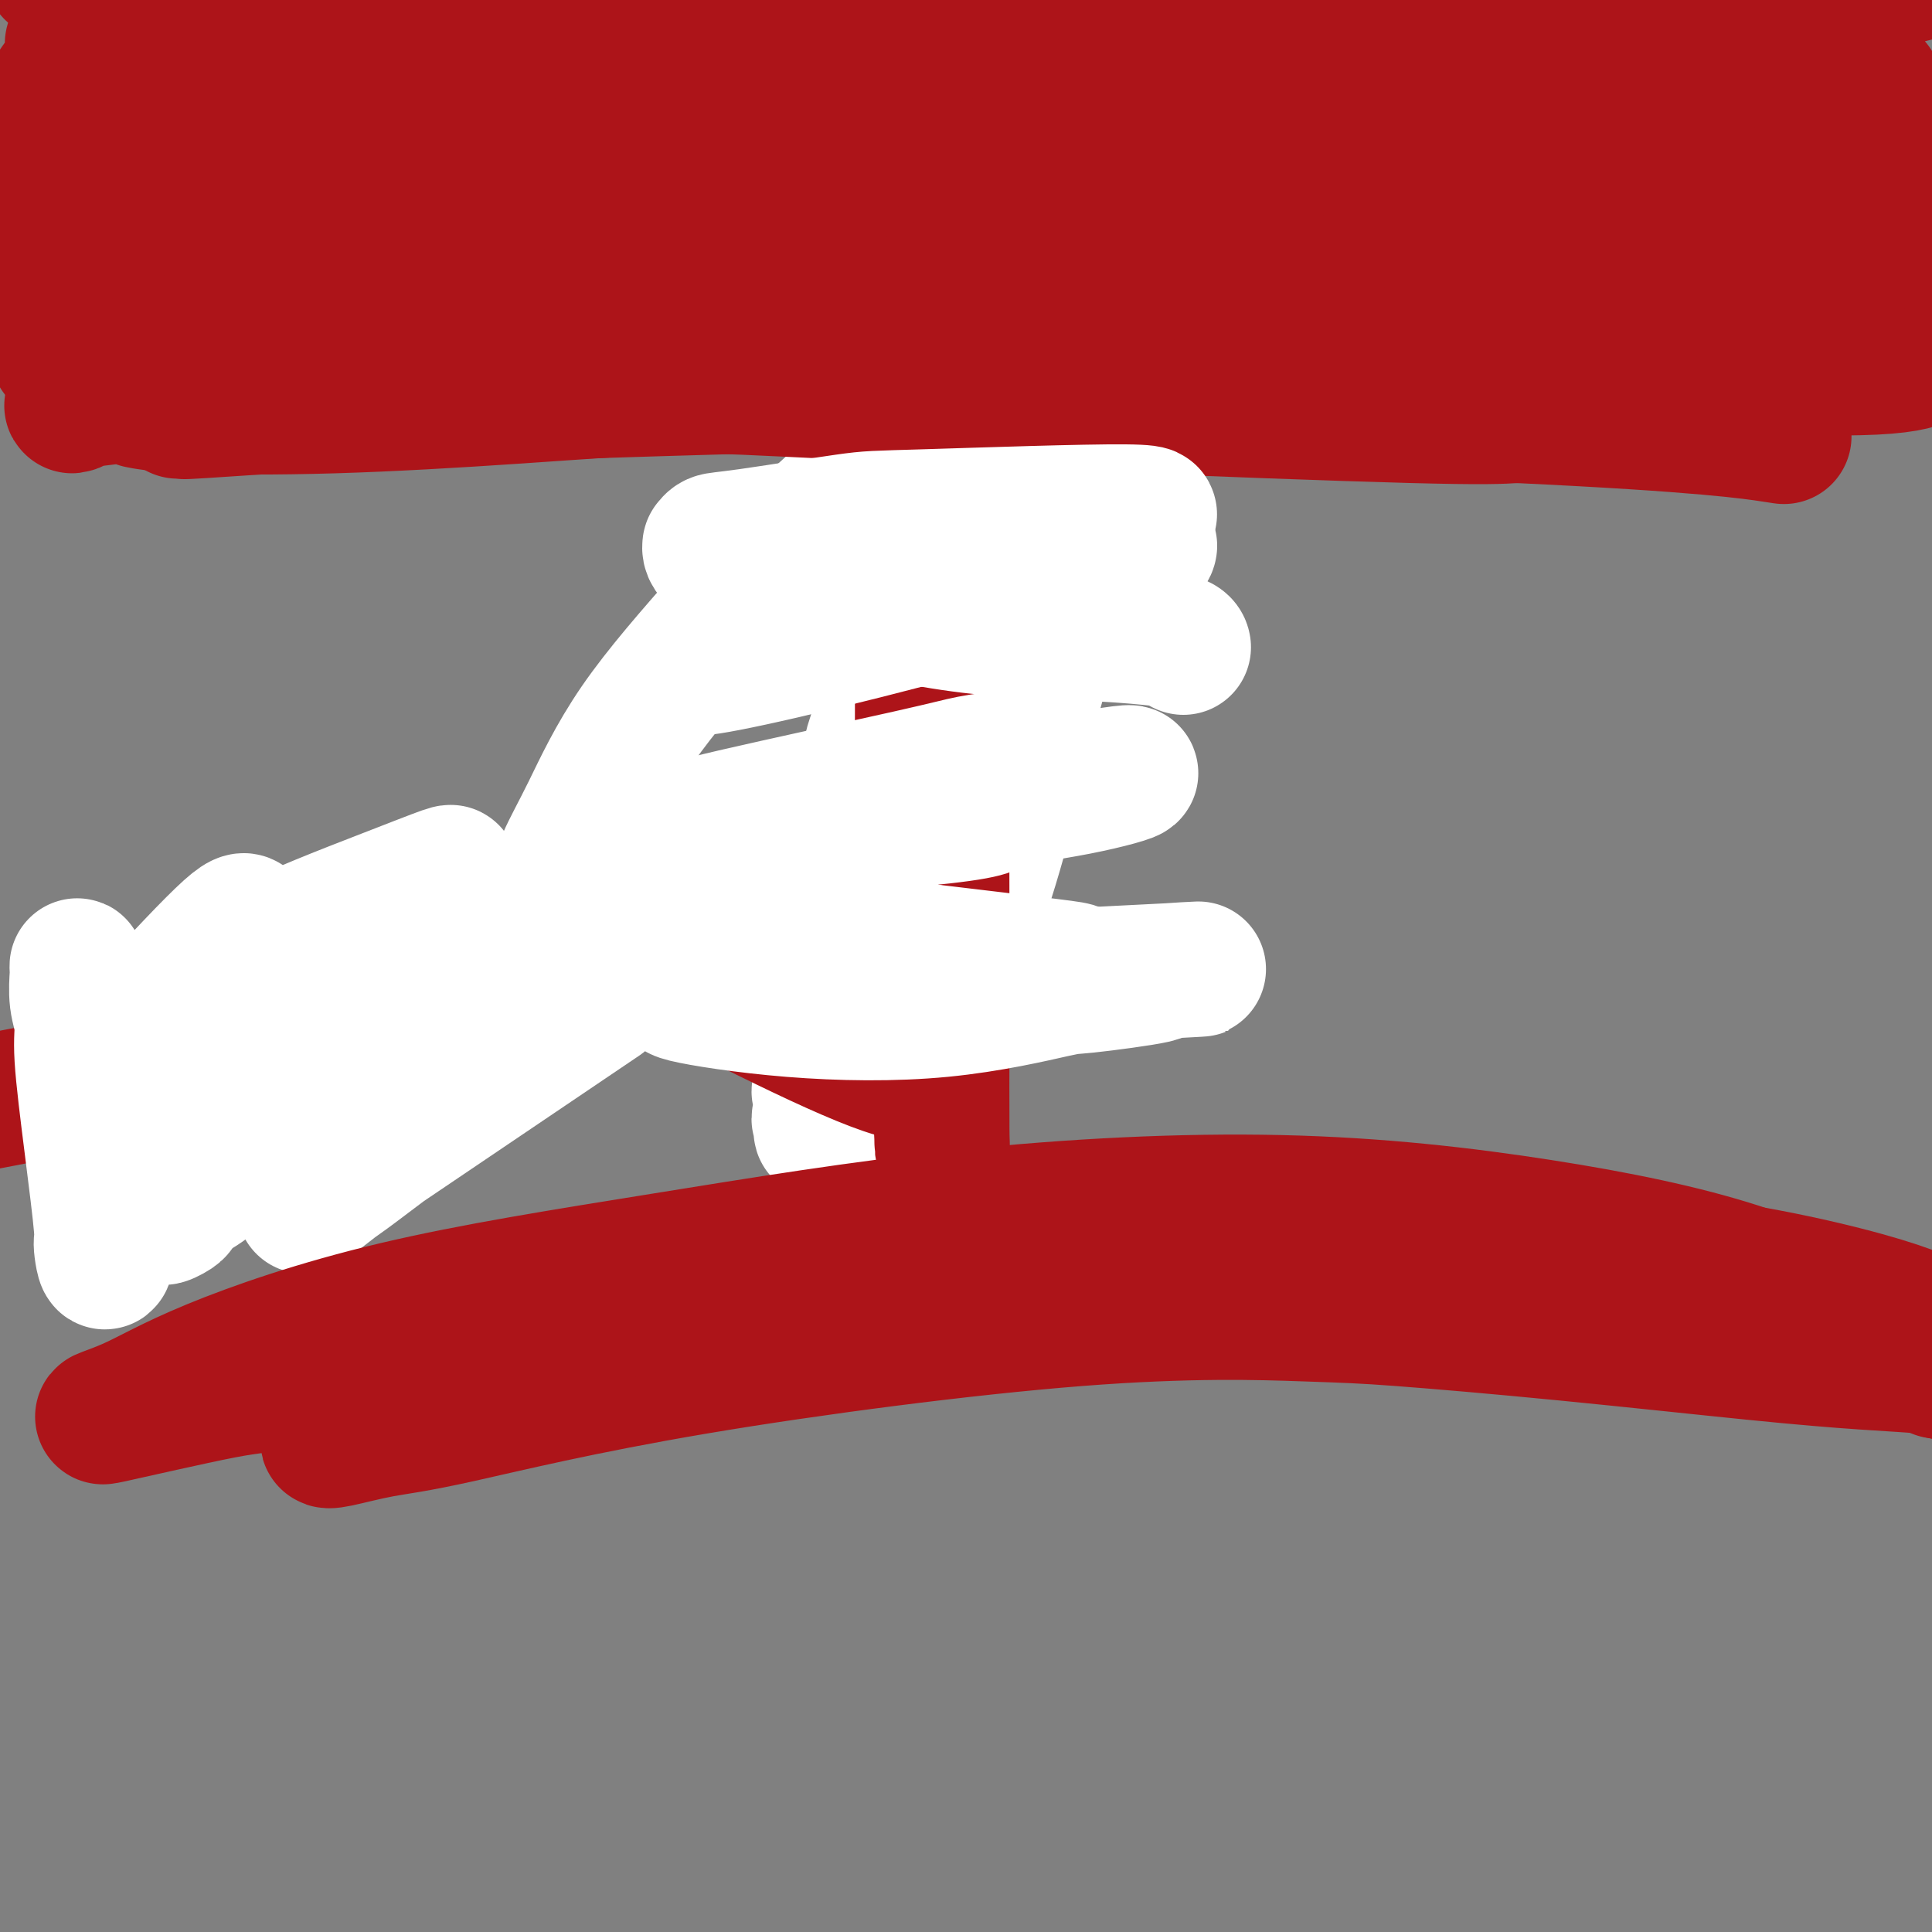 <svg viewBox='0 0 400 400' version='1.1' xmlns='http://www.w3.org/2000/svg' xmlns:xlink='http://www.w3.org/1999/xlink'><rect x="0" y="0" width="400" height="400" fill="#808080" stroke="none"/><g fill='none' stroke='#AD1419' stroke-width='28' stroke-linecap='round' stroke-linejoin='round'><path d='M50,28c-2.224,0.038 -4.449,0.075 5,0c9.449,-0.075 30.571,-0.263 46,-1c15.429,-0.737 25.166,-2.023 36,-3c10.834,-0.977 22.764,-1.645 34,-2c11.236,-0.355 21.779,-0.398 31,0c9.221,0.398 17.119,1.235 28,2c10.881,0.765 24.744,1.458 35,2c10.256,0.542 16.904,0.934 21,1c4.096,0.066 5.639,-0.192 10,0c4.361,0.192 11.539,0.836 17,1c5.461,0.164 9.203,-0.153 12,0c2.797,0.153 4.648,0.774 7,1c2.352,0.226 5.205,0.056 7,0c1.795,-0.056 2.534,0.000 3,0c0.466,-0.000 0.661,-0.057 1,0c0.339,0.057 0.822,0.226 1,0c0.178,-0.226 0.052,-0.848 -9,-2c-9.052,-1.152 -27.030,-2.834 -38,-4c-10.970,-1.166 -14.931,-1.815 -30,-2c-15.069,-0.185 -41.247,0.095 -65,1c-23.753,0.905 -45.080,2.436 -67,5c-21.920,2.564 -44.432,6.162 -63,10c-18.568,3.838 -33.191,7.918 -42,11c-8.809,3.082 -11.802,5.166 -13,6c-1.198,0.834 -0.599,0.417 0,0'/><path d='M17,54c-8.640,2.584 -2.741,0.544 -1,0c1.741,-0.544 -0.676,0.408 1,0c1.676,-0.408 7.444,-2.177 19,-5c11.556,-2.823 28.899,-6.701 47,-10c18.101,-3.299 36.961,-6.019 55,-8c18.039,-1.981 35.258,-3.222 50,-4c14.742,-0.778 27.008,-1.094 39,-1c11.992,0.094 23.710,0.599 33,1c9.290,0.401 16.152,0.700 30,1c13.848,0.300 34.681,0.602 45,1c10.319,0.398 10.123,0.893 15,1c4.877,0.107 14.828,-0.174 20,0c5.172,0.174 5.567,0.802 11,1c5.433,0.198 15.905,-0.034 20,0c4.095,0.034 1.815,0.334 1,0c-0.815,-0.334 -0.164,-1.302 -1,-2c-0.836,-0.698 -3.160,-1.127 -13,-4c-9.840,-2.873 -27.195,-8.189 -49,-13c-21.805,-4.811 -48.059,-9.117 -73,-12c-24.941,-2.883 -48.570,-4.343 -70,-5c-21.430,-0.657 -40.662,-0.513 -56,0c-15.338,0.513 -26.783,1.393 -33,2c-6.217,0.607 -7.208,0.941 -8,1c-0.792,0.059 -1.385,-0.157 -1,0c0.385,0.157 1.750,0.686 2,1c0.250,0.314 -0.613,0.414 5,1c5.613,0.586 17.704,1.658 30,2c12.296,0.342 24.799,-0.045 46,0c21.201,0.045 51.101,0.523 81,1'/><path d='M262,3c32.644,0.822 50.756,2.378 58,3c7.244,0.622 3.622,0.311 0,0'/><path d='M249,10c3.017,-0.179 6.034,-0.359 -6,1c-12.034,1.359 -39.120,4.255 -56,6c-16.880,1.745 -23.554,2.338 -32,3c-8.446,0.662 -18.664,1.393 -37,2c-18.336,0.607 -44.789,1.090 -58,1c-13.211,-0.090 -13.180,-0.753 -18,-1c-4.820,-0.247 -14.490,-0.078 -19,0c-4.510,0.078 -3.859,0.064 -4,0c-0.141,-0.064 -1.074,-0.177 -2,0c-0.926,0.177 -1.845,0.645 3,0c4.845,-0.645 15.453,-2.404 30,-4c14.547,-1.596 33.031,-3.030 52,-4c18.969,-0.970 38.422,-1.476 48,-2c9.578,-0.524 9.281,-1.066 24,-1c14.719,0.066 44.456,0.742 60,1c15.544,0.258 16.896,0.100 18,0c1.104,-0.100 1.959,-0.143 3,0c1.041,0.143 2.268,0.470 1,0c-1.268,-0.470 -5.032,-1.737 -26,-4c-20.968,-2.263 -59.141,-5.521 -77,-7c-17.859,-1.479 -15.406,-1.180 -28,-2c-12.594,-0.820 -40.237,-2.759 -57,-4c-16.763,-1.241 -22.647,-1.783 -25,-2c-2.353,-0.217 -1.177,-0.108 0,0'/><path d='M12,-6c-1.984,0.164 -3.968,0.329 16,0c19.968,-0.329 61.889,-1.150 90,-1c28.111,0.150 42.411,1.271 57,2c14.589,0.729 29.467,1.066 41,2c11.533,0.934 19.722,2.465 24,3c4.278,0.535 4.646,0.075 7,0c2.354,-0.075 6.694,0.236 -10,0c-16.694,-0.236 -54.424,-1.019 -72,-1c-17.576,0.019 -15.000,0.840 -25,1c-10.000,0.160 -32.577,-0.342 -48,0c-15.423,0.342 -23.692,1.526 -27,2c-3.308,0.474 -1.654,0.237 0,0'/><path d='M281,14c-0.919,0.069 -1.838,0.137 -2,0c-0.162,-0.137 0.432,-0.480 -9,0c-9.432,0.480 -28.890,1.784 -38,2c-9.110,0.216 -7.870,-0.657 -8,-1c-0.130,-0.343 -1.628,-0.156 -2,0c-0.372,0.156 0.383,0.281 -1,0c-1.383,-0.281 -4.903,-0.969 1,0c5.903,0.969 21.229,3.596 30,5c8.771,1.404 10.987,1.585 19,2c8.013,0.415 21.823,1.065 40,1c18.177,-0.065 40.721,-0.844 51,-1c10.279,-0.156 8.293,0.310 10,0c1.707,-0.310 7.107,-1.397 10,-2c2.893,-0.603 3.279,-0.724 4,-1c0.721,-0.276 1.775,-0.708 2,-1c0.225,-0.292 -0.380,-0.443 -1,-1c-0.620,-0.557 -1.254,-1.518 -12,-4c-10.746,-2.482 -31.604,-6.483 -45,-8c-13.396,-1.517 -19.329,-0.550 -25,0c-5.671,0.550 -11.081,0.683 -14,1c-2.919,0.317 -3.348,0.818 -4,1c-0.652,0.182 -1.526,0.045 -2,0c-0.474,-0.045 -0.548,0.002 -1,0c-0.452,-0.002 -1.282,-0.051 2,0c3.282,0.051 10.674,0.204 21,0c10.326,-0.204 23.585,-0.765 35,-2c11.415,-1.235 20.988,-3.146 30,-5c9.012,-1.854 17.465,-3.653 23,-5c5.535,-1.347 8.153,-2.242 10,-3c1.847,-0.758 2.924,-1.379 4,-2'/><path d='M409,-10c10.781,-2.264 4.234,-0.425 2,0c-2.234,0.425 -0.154,-0.564 0,-1c0.154,-0.436 -1.619,-0.317 -6,-1c-4.381,-0.683 -11.371,-2.166 -27,-1c-15.629,1.166 -39.896,4.981 -51,7c-11.104,2.019 -9.045,2.244 -12,3c-2.955,0.756 -10.922,2.045 -15,3c-4.078,0.955 -4.265,1.577 -5,2c-0.735,0.423 -2.018,0.646 -3,1c-0.982,0.354 -1.663,0.840 -2,1c-0.337,0.160 -0.330,-0.005 0,0c0.330,0.005 0.984,0.181 5,1c4.016,0.819 11.393,2.282 25,2c13.607,-0.282 33.443,-2.310 42,-3c8.557,-0.690 5.833,-0.042 6,0c0.167,0.042 3.224,-0.521 6,-1c2.776,-0.479 5.270,-0.875 6,-1c0.730,-0.125 -0.305,0.022 0,0c0.305,-0.022 1.950,-0.212 1,0c-0.950,0.212 -4.496,0.826 -14,2c-9.504,1.174 -24.968,2.908 -42,5c-17.032,2.092 -35.634,4.543 -55,7c-19.366,2.457 -39.496,4.921 -57,7c-17.504,2.079 -32.382,3.774 -53,6c-20.618,2.226 -46.977,4.985 -63,6c-16.023,1.015 -21.709,0.287 -24,0c-2.291,-0.287 -1.186,-0.132 -1,0c0.186,0.132 -0.548,0.242 -1,0c-0.452,-0.242 -0.622,-0.834 -1,-1c-0.378,-0.166 -0.965,0.096 -1,0c-0.035,-0.096 0.483,-0.548 1,-1'/><path d='M70,33c-3.335,-0.836 1.827,-1.927 7,-4c5.173,-2.073 10.356,-5.128 14,-7c3.644,-1.872 5.748,-2.561 7,-3c1.252,-0.439 1.650,-0.630 2,-1c0.350,-0.370 0.652,-0.921 1,-1c0.348,-0.079 0.743,0.312 -1,0c-1.743,-0.312 -5.625,-1.327 -19,0c-13.375,1.327 -36.245,4.995 -47,7c-10.755,2.005 -9.396,2.348 -11,3c-1.604,0.652 -6.173,1.615 -8,2c-1.827,0.385 -0.914,0.193 0,0'/><path d='M-2,41c0.793,-1.414 1.586,-2.828 4,-7c2.414,-4.172 6.451,-11.102 9,-15c2.549,-3.898 3.612,-4.764 4,-5c0.388,-0.236 0.100,0.157 0,0c-0.100,-0.157 -0.012,-0.864 0,-1c0.012,-0.136 -0.053,0.299 0,1c0.053,0.701 0.224,1.667 0,3c-0.224,1.333 -0.845,3.032 -1,5c-0.155,1.968 0.154,4.205 0,6c-0.154,1.795 -0.773,3.147 -1,4c-0.227,0.853 -0.061,1.207 0,2c0.061,0.793 0.019,2.024 0,2c-0.019,-0.024 -0.015,-1.304 0,-2c0.015,-0.696 0.043,-0.809 0,-1c-0.043,-0.191 -0.155,-0.459 0,-2c0.155,-1.541 0.578,-4.356 1,-7c0.422,-2.644 0.845,-5.118 1,-7c0.155,-1.882 0.043,-3.172 0,-4c-0.043,-0.828 -0.017,-1.194 0,-2c0.017,-0.806 0.026,-2.053 0,-2c-0.026,0.053 -0.085,1.407 0,2c0.085,0.593 0.314,0.424 0,3c-0.314,2.576 -1.172,7.898 -2,16c-0.828,8.102 -1.625,18.986 -2,24c-0.375,5.014 -0.327,4.158 0,6c0.327,1.842 0.934,6.380 1,9c0.066,2.620 -0.410,3.320 0,4c0.410,0.680 1.705,1.340 3,2'/><path d='M15,75c3.130,0.690 9.455,1.415 17,2c7.545,0.585 16.310,1.028 31,-2c14.690,-3.028 35.304,-9.529 50,-14c14.696,-4.471 23.474,-6.911 35,-10c11.526,-3.089 25.800,-6.827 33,-9c7.200,-2.173 7.328,-2.782 14,-5c6.672,-2.218 19.890,-6.047 25,-8c5.110,-1.953 2.114,-2.030 2,-2c-0.114,0.030 2.654,0.168 4,0c1.346,-0.168 1.269,-0.642 1,-1c-0.269,-0.358 -0.732,-0.601 -1,0c-0.268,0.601 -0.342,2.046 -21,8c-20.658,5.954 -61.900,16.418 -81,21c-19.100,4.582 -16.060,3.283 -19,4c-2.940,0.717 -11.861,3.449 -18,5c-6.139,1.551 -9.494,1.922 -15,3c-5.506,1.078 -13.161,2.864 -17,4c-3.839,1.136 -3.861,1.621 -5,2c-1.139,0.379 -3.396,0.651 -1,1c2.396,0.349 9.444,0.775 23,0c13.556,-0.775 33.618,-2.751 44,-4c10.382,-1.249 11.084,-1.770 21,-3c9.916,-1.230 29.048,-3.170 45,-5c15.952,-1.830 28.725,-3.552 41,-5c12.275,-1.448 24.052,-2.623 35,-4c10.948,-1.377 21.069,-2.957 26,-4c4.931,-1.043 4.674,-1.550 5,-2c0.326,-0.450 1.236,-0.843 2,-1c0.764,-0.157 1.382,-0.079 2,0'/><path d='M293,46c29.013,-4.019 13.046,-2.068 -1,-1c-14.046,1.068 -26.169,1.251 -34,1c-7.831,-0.251 -11.368,-0.937 -21,0c-9.632,0.937 -25.357,3.497 -40,5c-14.643,1.503 -28.203,1.948 -41,3c-12.797,1.052 -24.831,2.712 -35,4c-10.169,1.288 -18.473,2.205 -24,3c-5.527,0.795 -8.277,1.468 -10,2c-1.723,0.532 -2.420,0.923 -3,1c-0.580,0.077 -1.044,-0.161 -1,0c0.044,0.161 0.594,0.722 9,2c8.406,1.278 24.666,3.272 34,4c9.334,0.728 11.743,0.188 50,1c38.257,0.812 112.364,2.974 148,4c35.636,1.026 32.803,0.914 38,1c5.197,0.086 18.425,0.370 26,0c7.575,-0.370 9.496,-1.395 11,-2c1.504,-0.605 2.591,-0.789 3,-1c0.409,-0.211 0.140,-0.448 0,-1c-0.140,-0.552 -0.151,-1.419 -5,-3c-4.849,-1.581 -14.536,-3.876 -24,-6c-9.464,-2.124 -18.705,-4.075 -38,-4c-19.295,0.075 -48.643,2.178 -61,3c-12.357,0.822 -7.721,0.364 -22,2c-14.279,1.636 -47.473,5.367 -62,7c-14.527,1.633 -10.389,1.170 -18,2c-7.611,0.830 -26.972,2.954 -35,4c-8.028,1.046 -4.722,1.013 -4,1c0.722,-0.013 -1.139,-0.007 -3,0'/><path d='M130,78c-19.014,2.122 -5.551,0.426 -1,0c4.551,-0.426 0.188,0.417 1,0c0.812,-0.417 6.798,-2.093 17,-4c10.202,-1.907 24.620,-4.044 37,-6c12.380,-1.956 22.723,-3.732 40,-7c17.277,-3.268 41.487,-8.028 53,-10c11.513,-1.972 10.330,-1.157 16,-2c5.670,-0.843 18.192,-3.343 28,-5c9.808,-1.657 16.902,-2.471 21,-3c4.098,-0.529 5.199,-0.774 5,-1c-0.199,-0.226 -1.697,-0.433 2,-1c3.697,-0.567 12.591,-1.493 1,0c-11.591,1.493 -43.665,5.406 -60,7c-16.335,1.594 -16.930,0.870 -20,1c-3.070,0.130 -8.616,1.115 -19,2c-10.384,0.885 -25.608,1.669 -39,3c-13.392,1.331 -24.952,3.209 -35,5c-10.048,1.791 -18.584,3.495 -24,5c-5.416,1.505 -7.714,2.810 -10,4c-2.286,1.190 -4.562,2.266 -3,3c1.562,0.734 6.962,1.125 15,2c8.038,0.875 18.716,2.232 41,2c22.284,-0.232 56.175,-2.054 72,-3c15.825,-0.946 13.585,-1.017 22,-2c8.415,-0.983 27.484,-2.880 42,-5c14.516,-2.120 24.479,-4.465 32,-6c7.521,-1.535 12.602,-2.259 16,-3c3.398,-0.741 5.114,-1.497 6,-2c0.886,-0.503 0.943,-0.751 1,-1'/><path d='M387,51c8.754,-1.753 3.137,-0.136 0,0c-3.137,0.136 -3.796,-1.208 -11,-2c-7.204,-0.792 -20.953,-1.032 -36,-1c-15.047,0.032 -31.391,0.336 -47,1c-15.609,0.664 -30.481,1.687 -46,3c-15.519,1.313 -31.685,2.916 -47,4c-15.315,1.084 -29.780,1.647 -43,3c-13.220,1.353 -25.194,3.494 -34,5c-8.806,1.506 -14.445,2.377 -18,3c-3.555,0.623 -5.026,0.997 -4,1c1.026,0.003 4.549,-0.366 -1,0c-5.549,0.366 -20.170,1.469 2,0c22.170,-1.469 81.130,-5.508 121,-8c39.870,-2.492 60.651,-3.437 72,-4c11.349,-0.563 13.268,-0.743 22,-1c8.732,-0.257 24.278,-0.590 34,-1c9.722,-0.410 13.622,-0.895 16,-1c2.378,-0.105 3.236,0.172 4,0c0.764,-0.172 1.434,-0.792 2,-1c0.566,-0.208 1.026,-0.003 1,0c-0.026,0.003 -0.540,-0.194 -4,0c-3.460,0.194 -9.866,0.781 -30,2c-20.134,1.219 -53.996,3.070 -70,4c-16.004,0.930 -14.150,0.938 -25,2c-10.850,1.062 -34.405,3.177 -54,5c-19.595,1.823 -35.232,3.355 -51,5c-15.768,1.645 -31.668,3.405 -45,5c-13.332,1.595 -24.095,3.027 -31,4c-6.905,0.973 -9.953,1.486 -13,2'/><path d='M51,81c-30.246,3.266 -8.862,0.931 -1,0c7.862,-0.931 2.203,-0.459 -2,0c-4.203,0.459 -6.949,0.904 2,0c8.949,-0.904 29.592,-3.158 39,-4c9.408,-0.842 7.582,-0.271 18,-1c10.418,-0.729 33.080,-2.760 50,-4c16.920,-1.240 28.096,-1.691 35,-2c6.904,-0.309 9.535,-0.475 18,-1c8.465,-0.525 22.763,-1.409 34,-2c11.237,-0.591 19.413,-0.889 26,-1c6.587,-0.111 11.583,-0.035 15,0c3.417,0.035 5.254,0.031 7,0c1.746,-0.031 3.402,-0.087 3,0c-0.402,0.087 -2.862,0.318 1,0c3.862,-0.318 14.047,-1.183 -5,1c-19.047,2.183 -67.326,7.416 -93,10c-25.674,2.584 -28.741,2.521 -46,3c-17.259,0.479 -48.708,1.501 -63,2c-14.292,0.499 -11.425,0.474 -18,1c-6.575,0.526 -22.591,1.602 -29,2c-6.409,0.398 -3.211,0.119 -2,0c1.211,-0.119 0.433,-0.078 -1,0c-1.433,0.078 -3.523,0.192 -1,0c2.523,-0.192 9.660,-0.690 14,-1c4.340,-0.310 5.885,-0.434 17,-1c11.115,-0.566 31.800,-1.576 46,-3c14.200,-1.424 21.914,-3.264 25,-4c3.086,-0.736 1.543,-0.368 0,0'/><path d='M-7,229c45.417,-8.750 90.833,-17.500 109,-21c18.167,-3.500 9.083,-1.750 0,0'/><path d='M180,223c26.667,-99.583 53.333,-199.167 64,-239c10.667,-39.833 5.333,-19.917 0,0'/></g>
<g fill='none' stroke='#FFFFFF' stroke-width='28' stroke-linecap='round' stroke-linejoin='round'><path d='M175,217c-0.164,0.532 -0.327,1.065 1,-3c1.327,-4.065 4.146,-12.727 6,-19c1.854,-6.273 2.743,-10.156 4,-13c1.257,-2.844 2.883,-4.649 4,-7c1.117,-2.351 1.727,-5.249 3,-8c1.273,-2.751 3.210,-5.357 5,-8c1.790,-2.643 3.431,-5.323 5,-8c1.569,-2.677 3.064,-5.350 5,-8c1.936,-2.650 4.312,-5.278 6,-8c1.688,-2.722 2.687,-5.540 4,-8c1.313,-2.460 2.939,-4.563 4,-6c1.061,-1.437 1.556,-2.210 2,-3c0.444,-0.790 0.838,-1.598 1,-2c0.162,-0.402 0.093,-0.399 0,-1c-0.093,-0.601 -0.208,-1.806 0,-2c0.208,-0.194 0.739,0.621 0,2c-0.739,1.379 -2.750,3.320 -4,5c-1.250,1.680 -1.740,3.100 -5,10c-3.260,6.900 -9.290,19.280 -14,30c-4.710,10.720 -8.100,19.780 -10,27c-1.900,7.220 -2.310,12.600 -3,16c-0.690,3.400 -1.659,4.818 -2,6c-0.341,1.182 -0.053,2.126 0,3c0.053,0.874 -0.128,1.678 0,2c0.128,0.322 0.564,0.161 1,0'/><path d='M188,214c-0.534,4.350 0.132,1.724 2,-2c1.868,-3.724 4.937,-8.546 7,-12c2.063,-3.454 3.120,-5.540 5,-11c1.880,-5.460 4.585,-14.295 6,-20c1.415,-5.705 1.542,-8.280 2,-11c0.458,-2.720 1.247,-5.583 2,-8c0.753,-2.417 1.471,-4.387 2,-6c0.529,-1.613 0.871,-2.871 1,-4c0.129,-1.129 0.047,-2.131 0,-3c-0.047,-0.869 -0.059,-1.606 0,-2c0.059,-0.394 0.188,-0.445 0,0c-0.188,0.445 -0.692,1.385 -1,0c-0.308,-1.385 -0.418,-5.095 -9,12c-8.582,17.095 -25.635,54.994 -32,70c-6.365,15.006 -2.044,7.118 -1,6c1.044,-1.118 -1.191,4.534 -2,7c-0.809,2.466 -0.194,1.745 0,2c0.194,0.255 -0.035,1.487 0,2c0.035,0.513 0.332,0.309 1,0c0.668,-0.309 1.708,-0.722 4,-4c2.292,-3.278 5.838,-9.421 10,-17c4.162,-7.579 8.940,-16.594 12,-24c3.060,-7.406 4.402,-13.204 6,-18c1.598,-4.796 3.451,-8.591 5,-13c1.549,-4.409 2.793,-9.432 4,-13c1.207,-3.568 2.376,-5.683 3,-8c0.624,-2.317 0.703,-4.838 1,-7c0.297,-2.162 0.811,-3.967 1,-5c0.189,-1.033 0.054,-1.295 0,-2c-0.054,-0.705 -0.027,-1.852 0,-3'/><path d='M217,120c0.117,-2.887 -0.590,-1.603 -1,-1c-0.410,0.603 -0.523,0.525 -1,0c-0.477,-0.525 -1.318,-1.499 -7,3c-5.682,4.499 -16.206,14.470 -21,19c-4.794,4.530 -3.858,3.618 -4,5c-0.142,1.382 -1.362,5.058 -2,7c-0.638,1.942 -0.693,2.151 0,2c0.693,-0.151 2.132,-0.662 2,0c-0.132,0.662 -1.837,2.495 4,-5c5.837,-7.495 19.217,-24.320 27,-36c7.783,-11.680 9.971,-18.217 12,-24c2.029,-5.783 3.899,-10.812 4,-14c0.101,-3.188 -1.566,-4.534 -3,-5c-1.434,-0.466 -2.635,-0.050 -5,1c-2.365,1.050 -5.893,2.736 -9,4c-3.107,1.264 -5.793,2.106 -13,7c-7.207,4.894 -18.935,13.840 -28,22c-9.065,8.160 -15.466,15.535 -22,23c-6.534,7.465 -13.202,15.021 -18,22c-4.798,6.979 -7.727,13.382 -10,18c-2.273,4.618 -3.891,7.451 -5,10c-1.109,2.549 -1.709,4.815 -2,7c-0.291,2.185 -0.274,4.288 0,5c0.274,0.712 0.805,0.033 2,0c1.195,-0.033 3.055,0.580 8,-1c4.945,-1.580 12.975,-5.351 17,-7c4.025,-1.649 4.045,-1.175 5,-2c0.955,-0.825 2.844,-2.950 3,-3c0.156,-0.050 -1.422,1.975 -3,4'/><path d='M147,181c-6.330,5.281 -20.654,16.485 -32,26c-11.346,9.515 -19.715,17.341 -25,22c-5.285,4.659 -7.488,6.151 -10,8c-2.512,1.849 -5.335,4.057 -8,6c-2.665,1.943 -5.173,3.623 -7,5c-1.827,1.377 -2.973,2.452 -1,1c1.973,-1.452 7.065,-5.430 9,-7c1.935,-1.570 0.713,-0.730 10,-7c9.287,-6.270 29.082,-19.648 37,-25c7.918,-5.352 3.959,-2.676 0,0'/><path d='M125,192c-11.392,6.391 -22.784,12.781 -30,17c-7.216,4.219 -10.255,6.265 -17,11c-6.745,4.735 -17.197,12.159 -23,16c-5.803,3.841 -6.956,4.101 -8,5c-1.044,0.899 -1.977,2.439 -4,4c-2.023,1.561 -5.136,3.145 -6,4c-0.864,0.855 0.521,0.982 -1,2c-1.521,1.018 -5.948,2.928 4,-4c9.948,-6.928 34.271,-22.694 44,-29c9.729,-6.306 4.865,-3.153 0,0'/><path d='M115,184c-1.944,1.281 -3.888,2.562 -10,6c-6.112,3.438 -16.394,9.034 -26,15c-9.606,5.966 -18.538,12.304 -25,17c-6.462,4.696 -10.455,7.751 -13,10c-2.545,2.249 -3.641,3.691 -4,4c-0.359,0.309 0.020,-0.517 -2,1c-2.020,1.517 -6.438,5.376 -1,1c5.438,-4.376 20.733,-16.986 29,-24c8.267,-7.014 9.505,-8.433 10,-9c0.495,-0.567 0.248,-0.284 0,0'/><path d='M93,181c0.393,-0.313 0.785,-0.625 -1,0c-1.785,0.625 -5.749,2.188 -13,5c-7.251,2.812 -17.790,6.873 -26,11c-8.210,4.127 -14.093,8.322 -18,12c-3.907,3.678 -5.839,6.841 -7,9c-1.161,2.159 -1.549,3.315 -2,4c-0.451,0.685 -0.963,0.899 -1,1c-0.037,0.101 0.403,0.087 0,1c-0.403,0.913 -1.647,2.752 0,1c1.647,-1.752 6.186,-7.094 9,-10c2.814,-2.906 3.904,-3.377 6,-6c2.096,-2.623 5.200,-7.399 7,-10c1.800,-2.601 2.297,-3.028 3,-4c0.703,-0.972 1.612,-2.491 2,-3c0.388,-0.509 0.254,-0.008 0,0c-0.254,0.008 -0.627,-0.475 -1,-1c-0.373,-0.525 -0.745,-1.090 -5,3c-4.255,4.090 -12.394,12.835 -16,17c-3.606,4.165 -2.679,3.748 -3,6c-0.321,2.252 -1.890,7.172 -3,11c-1.110,3.828 -1.762,6.563 -2,9c-0.238,2.437 -0.064,4.575 0,7c0.064,2.425 0.017,5.136 0,7c-0.017,1.864 -0.005,2.881 0,4c0.005,1.119 0.001,2.340 0,3c-0.001,0.660 -0.000,0.760 0,1c0.000,0.240 0.000,0.620 0,1'/><path d='M22,260c-0.250,3.143 -0.875,-0.500 -1,-2c-0.125,-1.500 0.250,-0.857 0,-4c-0.250,-3.143 -1.125,-10.072 -2,-17c-0.875,-6.928 -1.751,-13.855 -2,-18c-0.249,-4.145 0.129,-5.509 0,-7c-0.129,-1.491 -0.766,-3.108 -1,-5c-0.234,-1.892 -0.066,-4.058 0,-5c0.066,-0.942 0.029,-0.661 0,-1c-0.029,-0.339 -0.049,-1.297 0,-1c0.049,0.297 0.167,1.849 1,4c0.833,2.151 2.381,4.900 3,6c0.619,1.100 0.310,0.550 0,0'/></g>
<g fill='none' stroke='#AD1419' stroke-width='28' stroke-linecap='round' stroke-linejoin='round'><path d='M150,74c0.097,0.015 0.193,0.029 5,0c4.807,-0.029 14.324,-0.103 25,0c10.676,0.103 22.511,0.381 29,0c6.489,-0.381 7.630,-1.423 11,-2c3.370,-0.577 8.967,-0.691 27,-4c18.033,-3.309 48.501,-9.814 63,-13c14.499,-3.186 13.030,-3.054 13,-3c-0.030,0.054 1.378,0.028 2,0c0.622,-0.028 0.456,-0.060 0,0c-0.456,0.060 -1.202,0.210 -7,1c-5.798,0.790 -16.647,2.219 -31,4c-14.353,1.781 -32.210,3.913 -49,6c-16.790,2.087 -32.515,4.129 -48,6c-15.485,1.871 -30.732,3.572 -42,5c-11.268,1.428 -18.558,2.582 -22,3c-3.442,0.418 -3.037,0.098 -3,0c0.037,-0.098 -0.296,0.026 -1,0c-0.704,-0.026 -1.781,-0.201 0,0c1.781,0.201 6.419,0.778 16,1c9.581,0.222 24.104,0.091 36,0c11.896,-0.091 21.164,-0.140 43,-2c21.836,-1.860 56.239,-5.531 70,-7c13.761,-1.469 6.881,-0.734 0,0'/><path d='M314,71c0.000,0.000 0.100,0.100 0.1,0.1'/><path d='M294,74c0.492,0.139 0.985,0.278 -2,0c-2.985,-0.278 -9.447,-0.972 -22,-1c-12.553,-0.028 -31.195,0.610 -50,1c-18.805,0.390 -37.771,0.533 -55,1c-17.229,0.467 -32.720,1.260 -43,1c-10.280,-0.260 -15.348,-1.572 -18,-2c-2.652,-0.428 -2.888,0.029 -5,0c-2.112,-0.029 -6.100,-0.544 -9,-1c-2.900,-0.456 -4.714,-0.853 -9,-1c-4.286,-0.147 -11.046,-0.043 -14,0c-2.954,0.043 -2.103,0.026 -2,0c0.103,-0.026 -0.543,-0.059 -1,0c-0.457,0.059 -0.724,0.212 -1,0c-0.276,-0.212 -0.562,-0.789 -1,-1c-0.438,-0.211 -1.027,-0.056 -2,0c-0.973,0.056 -2.331,0.013 -4,0c-1.669,-0.013 -3.648,0.003 -6,0c-2.352,-0.003 -5.076,-0.026 -7,0c-1.924,0.026 -3.048,0.102 -4,0c-0.952,-0.102 -1.731,-0.382 -3,0c-1.269,0.382 -3.026,1.426 -4,2c-0.974,0.574 -1.165,0.679 -3,2c-1.835,1.321 -5.315,3.857 -7,5c-1.685,1.143 -1.575,0.894 -2,1c-0.425,0.106 -1.384,0.567 -2,1c-0.616,0.433 -0.890,0.838 -1,1c-0.110,0.162 -0.055,0.081 0,0'/><path d='M17,83c-3.355,1.888 -2.241,0.609 0,0c2.241,-0.609 5.609,-0.549 13,-2c7.391,-1.451 18.804,-4.412 31,-7c12.196,-2.588 25.174,-4.802 35,-6c9.826,-1.198 16.498,-1.379 21,-1c4.502,0.379 6.833,1.317 11,2c4.167,0.683 10.172,1.110 15,2c4.828,0.890 8.481,2.242 11,3c2.519,0.758 3.906,0.920 5,1c1.094,0.080 1.897,0.077 1,0c-0.897,-0.077 -3.493,-0.229 0,0c3.493,0.229 13.074,0.839 -5,1c-18.074,0.161 -63.801,-0.126 -83,0c-19.199,0.126 -11.868,0.665 -11,1c0.868,0.335 -4.728,0.467 -9,1c-4.272,0.533 -7.219,1.467 -10,2c-2.781,0.533 -5.394,0.664 -7,1c-1.606,0.336 -2.205,0.878 -3,1c-0.795,0.122 -1.788,-0.176 -2,0c-0.212,0.176 0.356,0.826 0,1c-0.356,0.174 -1.637,-0.130 -1,0c0.637,0.130 3.193,0.692 10,1c6.807,0.308 17.864,0.363 30,0c12.136,-0.363 25.350,-1.143 38,-2c12.650,-0.857 24.736,-1.791 34,-2c9.264,-0.209 15.706,0.309 31,1c15.294,0.691 39.440,1.556 49,2c9.560,0.444 4.535,0.466 16,1c11.465,0.534 39.418,1.581 55,2c15.582,0.419 18.791,0.209 22,0'/><path d='M314,86c38.689,1.822 48.911,3.378 53,4c4.089,0.622 2.044,0.311 0,0'/><path d='M405,276c-0.397,-0.002 -0.795,-0.003 -1,0c-0.205,0.003 -0.218,0.012 -2,-1c-1.782,-1.012 -5.335,-3.045 -16,-6c-10.665,-2.955 -28.443,-6.833 -45,-8c-16.557,-1.167 -31.894,0.378 -39,1c-7.106,0.622 -5.980,0.321 -22,2c-16.020,1.679 -49.184,5.336 -65,7c-15.816,1.664 -14.283,1.333 -21,2c-6.717,0.667 -21.685,2.333 -38,5c-16.315,2.667 -33.977,6.336 -42,8c-8.023,1.664 -6.406,1.325 -9,2c-2.594,0.675 -9.398,2.365 -15,4c-5.602,1.635 -10.000,3.216 -13,4c-3.000,0.784 -4.600,0.770 -6,1c-1.400,0.230 -2.599,0.703 -3,1c-0.401,0.297 -0.004,0.418 2,0c2.004,-0.418 5.614,-1.377 9,-2c3.386,-0.623 6.549,-0.911 16,-3c9.451,-2.089 25.190,-5.977 49,-10c23.810,-4.023 55.693,-8.179 79,-10c23.307,-1.821 38.039,-1.308 47,-1c8.961,0.308 12.149,0.411 20,1c7.851,0.589 20.363,1.663 34,3c13.637,1.337 28.397,2.936 39,4c10.603,1.064 17.047,1.594 23,2c5.953,0.406 11.415,0.687 14,1c2.585,0.313 2.292,0.656 2,1'/><path d='M402,284c17.473,1.676 5.154,0.365 1,0c-4.154,-0.365 -0.145,0.215 -1,-1c-0.855,-1.215 -6.574,-4.227 -14,-8c-7.426,-3.773 -16.559,-8.309 -28,-12c-11.441,-3.691 -25.190,-6.538 -41,-9c-15.810,-2.462 -33.683,-4.538 -54,-5c-20.317,-0.462 -43.080,0.690 -65,3c-21.920,2.310 -42.998,5.776 -63,9c-20.002,3.224 -38.927,6.205 -55,10c-16.073,3.795 -29.295,8.405 -38,12c-8.705,3.595 -12.893,6.176 -17,8c-4.107,1.824 -8.133,2.889 -4,2c4.133,-0.889 16.425,-3.734 23,-5c6.575,-1.266 7.433,-0.954 19,-3c11.567,-2.046 33.844,-6.450 45,-9c11.156,-2.550 11.192,-3.246 20,-5c8.808,-1.754 26.389,-4.567 42,-7c15.611,-2.433 29.252,-4.486 44,-6c14.748,-1.514 30.603,-2.488 44,-3c13.397,-0.512 24.338,-0.561 41,1c16.662,1.561 39.046,4.732 48,6c8.954,1.268 4.477,0.634 0,0'/><path d='M135,198c21.774,11.115 43.547,22.231 52,24c8.453,1.769 3.585,-5.808 2,-14c-1.585,-8.192 0.114,-16.997 1,-27c0.886,-10.003 0.960,-21.203 1,-32c0.040,-10.797 0.047,-21.192 0,-31c-0.047,-9.808 -0.149,-19.031 0,-27c0.149,-7.969 0.548,-14.686 1,-19c0.452,-4.314 0.958,-6.224 1,-9c0.042,-2.776 -0.381,-6.416 0,0c0.381,6.416 1.566,22.890 2,33c0.434,10.110 0.117,13.857 0,31c-0.117,17.143 -0.034,47.682 0,64c0.034,16.318 0.018,18.416 0,24c-0.018,5.584 -0.039,14.653 0,19c0.039,4.347 0.138,3.971 0,1c-0.138,-2.971 -0.512,-8.537 -1,-12c-0.488,-3.463 -1.089,-4.823 -1,-22c0.089,-17.177 0.869,-50.171 1,-67c0.131,-16.829 -0.388,-17.492 1,-28c1.388,-10.508 4.682,-30.859 6,-39c1.318,-8.141 0.659,-4.070 0,0'/></g>
<g fill='none' stroke='#FFFFFF' stroke-width='28' stroke-linecap='round' stroke-linejoin='round'><path d='M192,125c-0.261,-0.069 -0.523,-0.138 0,0c0.523,0.138 1.829,0.483 4,0c2.171,-0.483 5.207,-1.792 8,-3c2.793,-1.208 5.343,-2.314 7,-3c1.657,-0.686 2.421,-0.952 3,-1c0.579,-0.048 0.974,0.123 1,0c0.026,-0.123 -0.317,-0.541 -4,0c-3.683,0.541 -10.707,2.040 -20,5c-9.293,2.960 -20.854,7.381 -29,10c-8.146,2.619 -12.876,3.437 -15,4c-2.124,0.563 -1.644,0.872 -2,1c-0.356,0.128 -1.550,0.073 -2,0c-0.450,-0.073 -0.155,-0.166 0,0c0.155,0.166 0.171,0.592 4,0c3.829,-0.592 11.471,-2.201 23,-5c11.529,-2.799 26.946,-6.789 38,-10c11.054,-3.211 17.747,-5.644 22,-7c4.253,-1.356 6.068,-1.634 7,-2c0.932,-0.366 0.981,-0.819 1,-1c0.019,-0.181 0.010,-0.091 0,0'/><path d='M228,113c-3.140,0.588 -6.280,1.177 -14,2c-7.720,0.823 -20.021,1.881 -29,3c-8.979,1.119 -14.635,2.299 -18,3c-3.365,0.701 -4.439,0.922 -5,1c-0.561,0.078 -0.609,0.014 -1,0c-0.391,-0.014 -1.123,0.022 -1,0c0.123,-0.022 1.103,-0.102 2,0c0.897,0.102 1.710,0.386 7,0c5.290,-0.386 15.056,-1.443 25,-3c9.944,-1.557 20.067,-3.615 28,-6c7.933,-2.385 13.677,-5.097 15,-6c1.323,-0.903 -1.773,0.003 -1,0c0.773,-0.003 5.416,-0.916 -3,-1c-8.416,-0.084 -29.891,0.661 -41,1c-11.109,0.339 -11.852,0.271 -17,1c-5.148,0.729 -14.702,2.255 -20,3c-5.298,0.745 -6.342,0.709 -7,1c-0.658,0.291 -0.930,0.908 -1,1c-0.070,0.092 0.064,-0.340 0,0c-0.064,0.340 -0.325,1.453 2,3c2.325,1.547 7.236,3.528 16,6c8.764,2.472 21.382,5.437 32,7c10.618,1.563 19.238,1.726 26,2c6.762,0.274 11.668,0.661 15,1c3.332,0.339 5.089,0.630 6,1c0.911,0.370 0.974,0.820 1,1c0.026,0.180 0.013,0.090 0,0'/><path d='M210,157c-0.189,-0.079 -0.378,-0.157 -2,0c-1.622,0.157 -4.678,0.550 -7,1c-2.322,0.450 -3.910,0.958 -13,3c-9.090,2.042 -25.682,5.618 -36,8c-10.318,2.382 -14.363,3.570 -16,4c-1.637,0.430 -0.865,0.103 -1,0c-0.135,-0.103 -1.177,0.020 -1,0c0.177,-0.020 1.572,-0.181 1,0c-0.572,0.181 -3.110,0.705 9,0c12.110,-0.705 38.870,-2.638 51,-4c12.130,-1.362 9.630,-2.152 12,-3c2.370,-0.848 9.609,-1.755 16,-3c6.391,-1.245 11.934,-2.827 11,-3c-0.934,-0.173 -8.346,1.064 -19,3c-10.654,1.936 -24.549,4.570 -38,8c-13.451,3.430 -26.457,7.657 -35,11c-8.543,3.343 -12.622,5.802 -15,7c-2.378,1.198 -3.056,1.134 -4,2c-0.944,0.866 -2.153,2.662 -3,3c-0.847,0.338 -1.333,-0.781 1,1c2.333,1.781 7.484,6.463 22,9c14.516,2.537 38.396,2.929 49,3c10.604,0.071 7.931,-0.181 10,-1c2.069,-0.819 8.880,-2.207 13,-3c4.120,-0.793 5.549,-0.992 7,-1c1.451,-0.008 2.925,0.173 3,0c0.075,-0.173 -1.249,-0.700 -2,-1c-0.751,-0.300 -0.929,-0.371 -6,-1c-5.071,-0.629 -15.036,-1.814 -25,-3'/><path d='M192,197c-13.507,-0.110 -30.773,2.115 -38,3c-7.227,0.885 -4.415,0.429 -5,1c-0.585,0.571 -4.568,2.167 -6,3c-1.432,0.833 -0.312,0.902 -1,1c-0.688,0.098 -3.182,0.224 0,1c3.182,0.776 12.042,2.201 22,3c9.958,0.799 21.016,0.971 31,0c9.984,-0.971 18.895,-3.086 23,-4c4.105,-0.914 3.404,-0.625 7,-1c3.596,-0.375 11.488,-1.412 14,-2c2.512,-0.588 -0.355,-0.728 3,-1c3.355,-0.272 12.934,-0.676 0,0c-12.934,0.676 -48.381,2.433 -62,3c-13.619,0.567 -5.412,-0.057 -3,0c2.412,0.057 -0.972,0.793 -2,1c-1.028,0.207 0.299,-0.116 0,0c-0.299,0.116 -2.224,0.670 -3,1c-0.776,0.330 -0.401,0.435 0,1c0.401,0.565 0.829,1.590 1,2c0.171,0.410 0.086,0.205 0,0'/></g>
</svg>